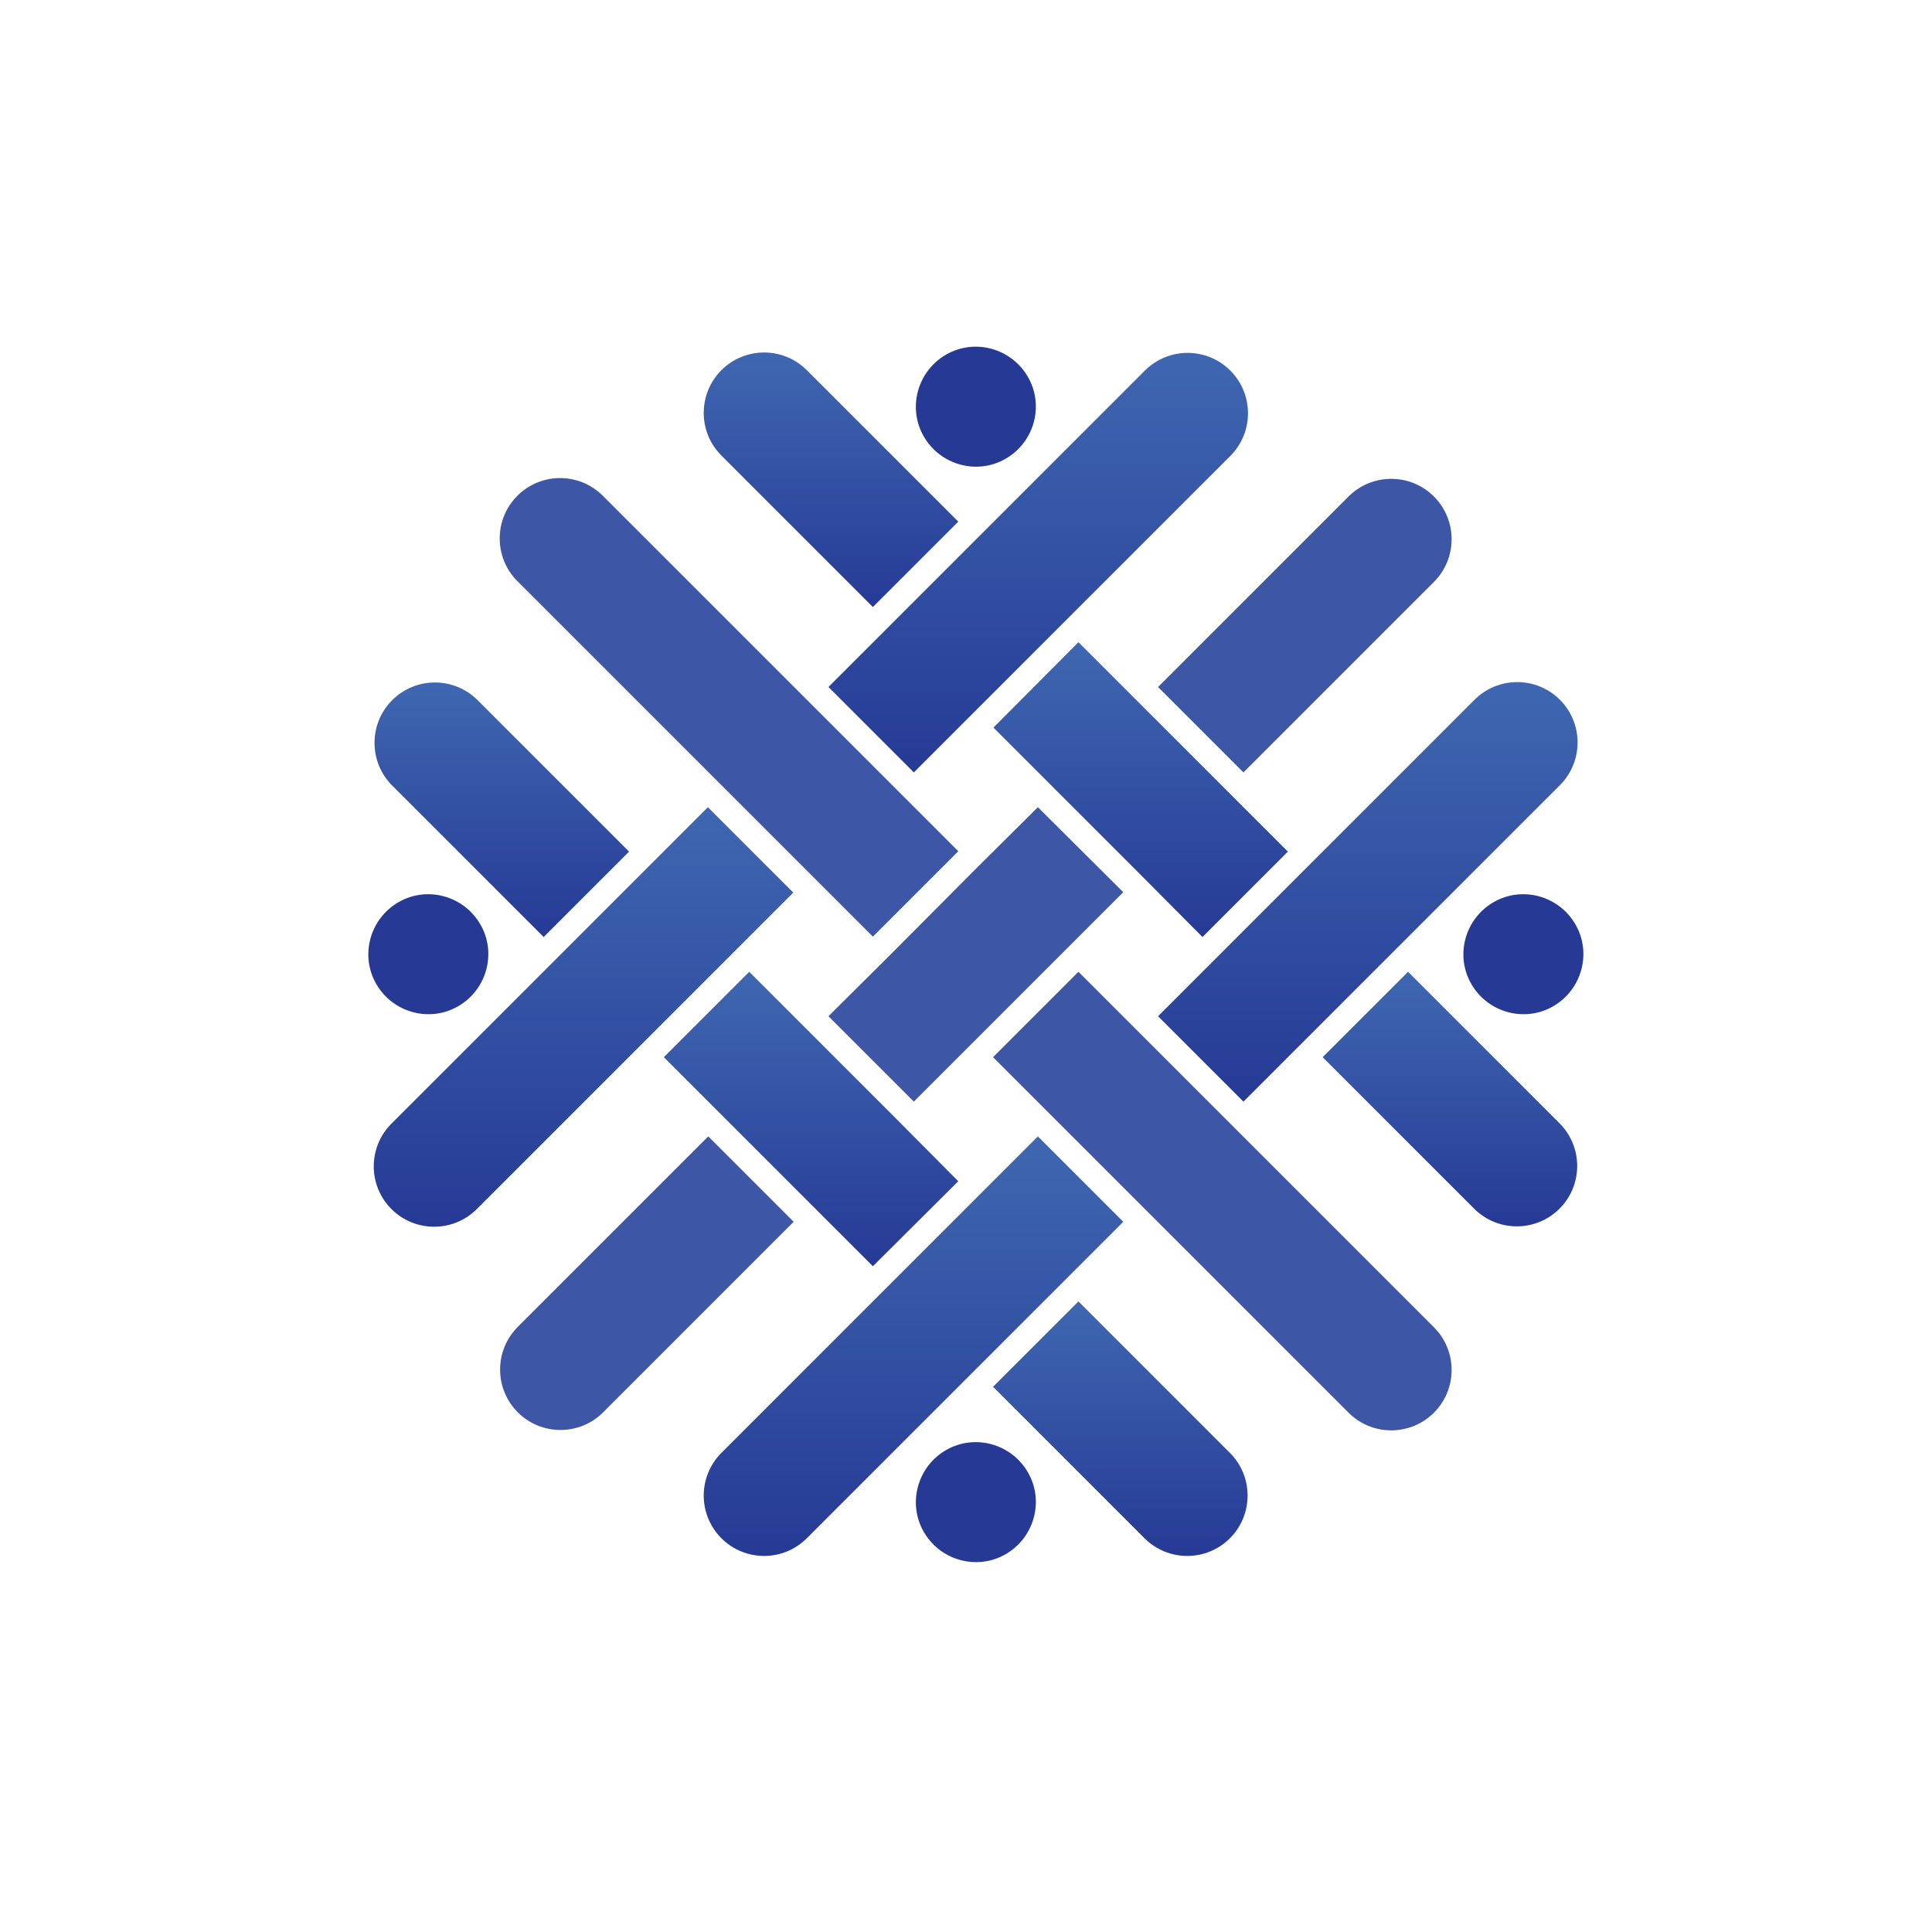 <?xml version="1.0" encoding="UTF-8"?>
<svg id="Layer_1" xmlns="http://www.w3.org/2000/svg" version="1.1" xmlns:xlink="http://www.w3.org/1999/xlink" viewBox="0 0 50 50">
  <!-- Generator: Adobe Illustrator 29.5.1, SVG Export Plug-In . SVG Version: 2.1.0 Build 141)  -->
  <defs>
    <style>
      .st0 {
        fill: url(#linear-gradient2);
      }

      .st1 {
        fill: url(#linear-gradient1);
      }

      .st2 {
        fill: url(#linear-gradient9);
      }

      .st3 {
        fill: url(#linear-gradient8);
      }

      .st4 {
        fill: #263a95;
      }

      .st5 {
        fill: url(#linear-gradient7);
      }

      .st6 {
        fill: url(#linear-gradient4);
      }

      .st7 {
        fill: url(#linear-gradient5);
      }

      .st8 {
        fill: url(#linear-gradient3);
      }

      .st9 {
        fill: #3d56a6;
      }

      .st10 {
        fill: url(#linear-gradient6);
      }

      .st11 {
        fill: url(#linear-gradient);
      }
    </style>
    <linearGradient id="linear-gradient" x1="12.98" y1="24.25" x2="12.98" y2="17.66" gradientUnits="userSpaceOnUse">
      <stop offset="0" stop-color="#263a95"/>
      <stop offset="1" stop-color="#3f67b1"/>
    </linearGradient>
    <linearGradient id="linear-gradient1" x1="15.11" y1="31.74" x2="15.11" y2="20.89" xlink:href="#linear-gradient"/>
    <linearGradient id="linear-gradient2" x1="20.99" y1="32.77" x2="20.99" y2="25.15" xlink:href="#linear-gradient"/>
    <linearGradient id="linear-gradient3" x1="23.64" y1="40.26" x2="23.64" y2="29.41" xlink:href="#linear-gradient"/>
    <linearGradient id="linear-gradient4" x1="29" y1="40.26" x2="29" y2="33.68" xlink:href="#linear-gradient"/>
    <linearGradient id="linear-gradient5" x1="37.53" y1="31.74" x2="37.53" y2="25.15" xlink:href="#linear-gradient"/>
    <linearGradient id="linear-gradient6" x1="35.39" y1="28.51" x2="35.39" y2="17.66" xlink:href="#linear-gradient"/>
    <linearGradient id="linear-gradient7" x1="29.52" y1="24.25" x2="29.52" y2="16.62" xlink:href="#linear-gradient"/>
    <linearGradient id="linear-gradient8" x1="26.87" y1="19.98" x2="26.87" y2="9.13" xlink:href="#linear-gradient"/>
    <linearGradient id="linear-gradient9" x1="21.51" y1="15.72" x2="21.51" y2="9.13" xlink:href="#linear-gradient"/>
  </defs>
  <path class="st9" d="M18.33,29.41l-4.93,4.93c-.61.61-.61,1.6,0,2.21.61.61,1.6.61,2.21,0l4.93-4.93-2.21-2.21Z"/>
  <path class="st9" d="M31.72,28.96l-2.21-2.21-1.6-1.6-2.21,2.21,1.6,1.6,2.21,2.21,5.39,5.39c.61.61,1.6.61,2.21,0,.61-.61.61-1.6,0-2.21l-5.39-5.39Z"/>
  <polygon class="st9" points="27.46 24.7 29.07 23.09 26.86 20.89 25.25 22.49 23.05 24.7 21.44 26.3 23.65 28.51 25.25 26.91 27.46 24.7"/>
  <path class="st9" d="M18.78,20.43l2.21,2.21,1.6,1.6,2.21-2.21-1.6-1.6-2.21-2.21-5.39-5.39c-.61-.61-1.6-.61-2.21,0h0c-.61.61-.61,1.6,0,2.21l5.39,5.39Z"/>
  <path class="st9" d="M29.97,17.78l4.93-4.93c.61-.61,1.6-.61,2.21,0h0c.61.61.61,1.6,0,2.21l-4.93,4.93-2.21-2.21Z"/>
  <path class="st11" d="M14.07,24.25l2.21-2.21-3.92-3.92c-.61-.61-1.6-.61-2.21,0h0c-.61.61-.61,1.6,0,2.21l3.92,3.92Z"/>
  <path class="st1" d="M18.93,24.7l1.6-1.6-2.21-2.21-1.6,1.6-2.21,2.21-4.38,4.38c-.61.61-.61,1.6,0,2.21.61.61,1.6.61,2.21,0l4.38-4.38,2.21-2.21Z"/>
  <polygon class="st0" points="20.99 26.75 19.39 25.15 17.18 27.36 18.78 28.96 20.99 31.17 22.59 32.77 24.8 30.57 23.2 28.96 20.99 26.75"/>
  <path class="st8" d="M29.07,31.62l-2.21-2.21-1.6,1.6-2.21,2.21-4.38,4.38c-.61.61-.61,1.6,0,2.21h0c.61.61,1.6.61,2.21,0l4.38-4.38,2.21-2.21,1.6-1.6Z"/>
  <path class="st6" d="M27.91,33.68l-2.21,2.21,3.92,3.92c.61.61,1.6.61,2.21,0h0c.61-.61.61-1.6,0-2.21l-3.92-3.92Z"/>
  <path class="st7" d="M40.36,29.07l-3.92-3.92-2.21,2.21,3.92,3.92c.61.61,1.6.61,2.21,0h0c.61-.61.61-1.6,0-2.21Z"/>
  <path class="st10" d="M31.57,24.7l-1.6,1.6,2.21,2.21,1.6-1.6,2.21-2.21,4.38-4.38c.61-.61.61-1.6,0-2.21h0c-.61-.61-1.6-.61-2.21,0l-4.38,4.38-2.21,2.21Z"/>
  <polygon class="st5" points="31.12 24.25 33.33 22.04 31.72 20.43 29.52 18.23 27.91 16.62 25.71 18.83 27.31 20.43 29.52 22.64 31.12 24.25"/>
  <path class="st3" d="M21.44,17.78l2.21,2.21,1.6-1.6,2.21-2.21,4.38-4.38c.61-.61.61-1.6,0-2.21-.61-.61-1.6-.61-2.21,0l-4.38,4.38-2.21,2.21-1.6,1.6Z"/>
  <path class="st2" d="M18.67,11.79c-.61-.61-.61-1.6,0-2.21.61-.61,1.6-.61,2.21,0l3.92,3.92-2.21,2.21-3.92-3.92Z"/>
  <path class="st4" d="M26.03,40.22c.74-.43,1-1.38.57-2.12-.43-.74-1.38-1-2.12-.57s-1,1.38-.57,2.12c.43.74,1.38,1,2.12.57Z"/>
  <path class="st4" d="M40.77,23.92c-.43-.74-1.38-1-2.12-.57-.74.43-1,1.38-.57,2.12s1.38,1,2.12.57c.74-.43,1-1.38.57-2.12Z"/>
  <path class="st4" d="M12.43,23.92c-.43-.74-1.38-1-2.12-.57-.74.43-1,1.38-.57,2.12s1.38,1,2.12.57c.74-.43,1-1.38.57-2.12Z"/>
  <path class="st4" d="M23.91,11.3c-.43-.74-.17-1.69.57-2.12s1.69-.17,2.12.57c.43.74.17,1.69-.57,2.12-.74.43-1.69.17-2.12-.57Z"/>
</svg>
